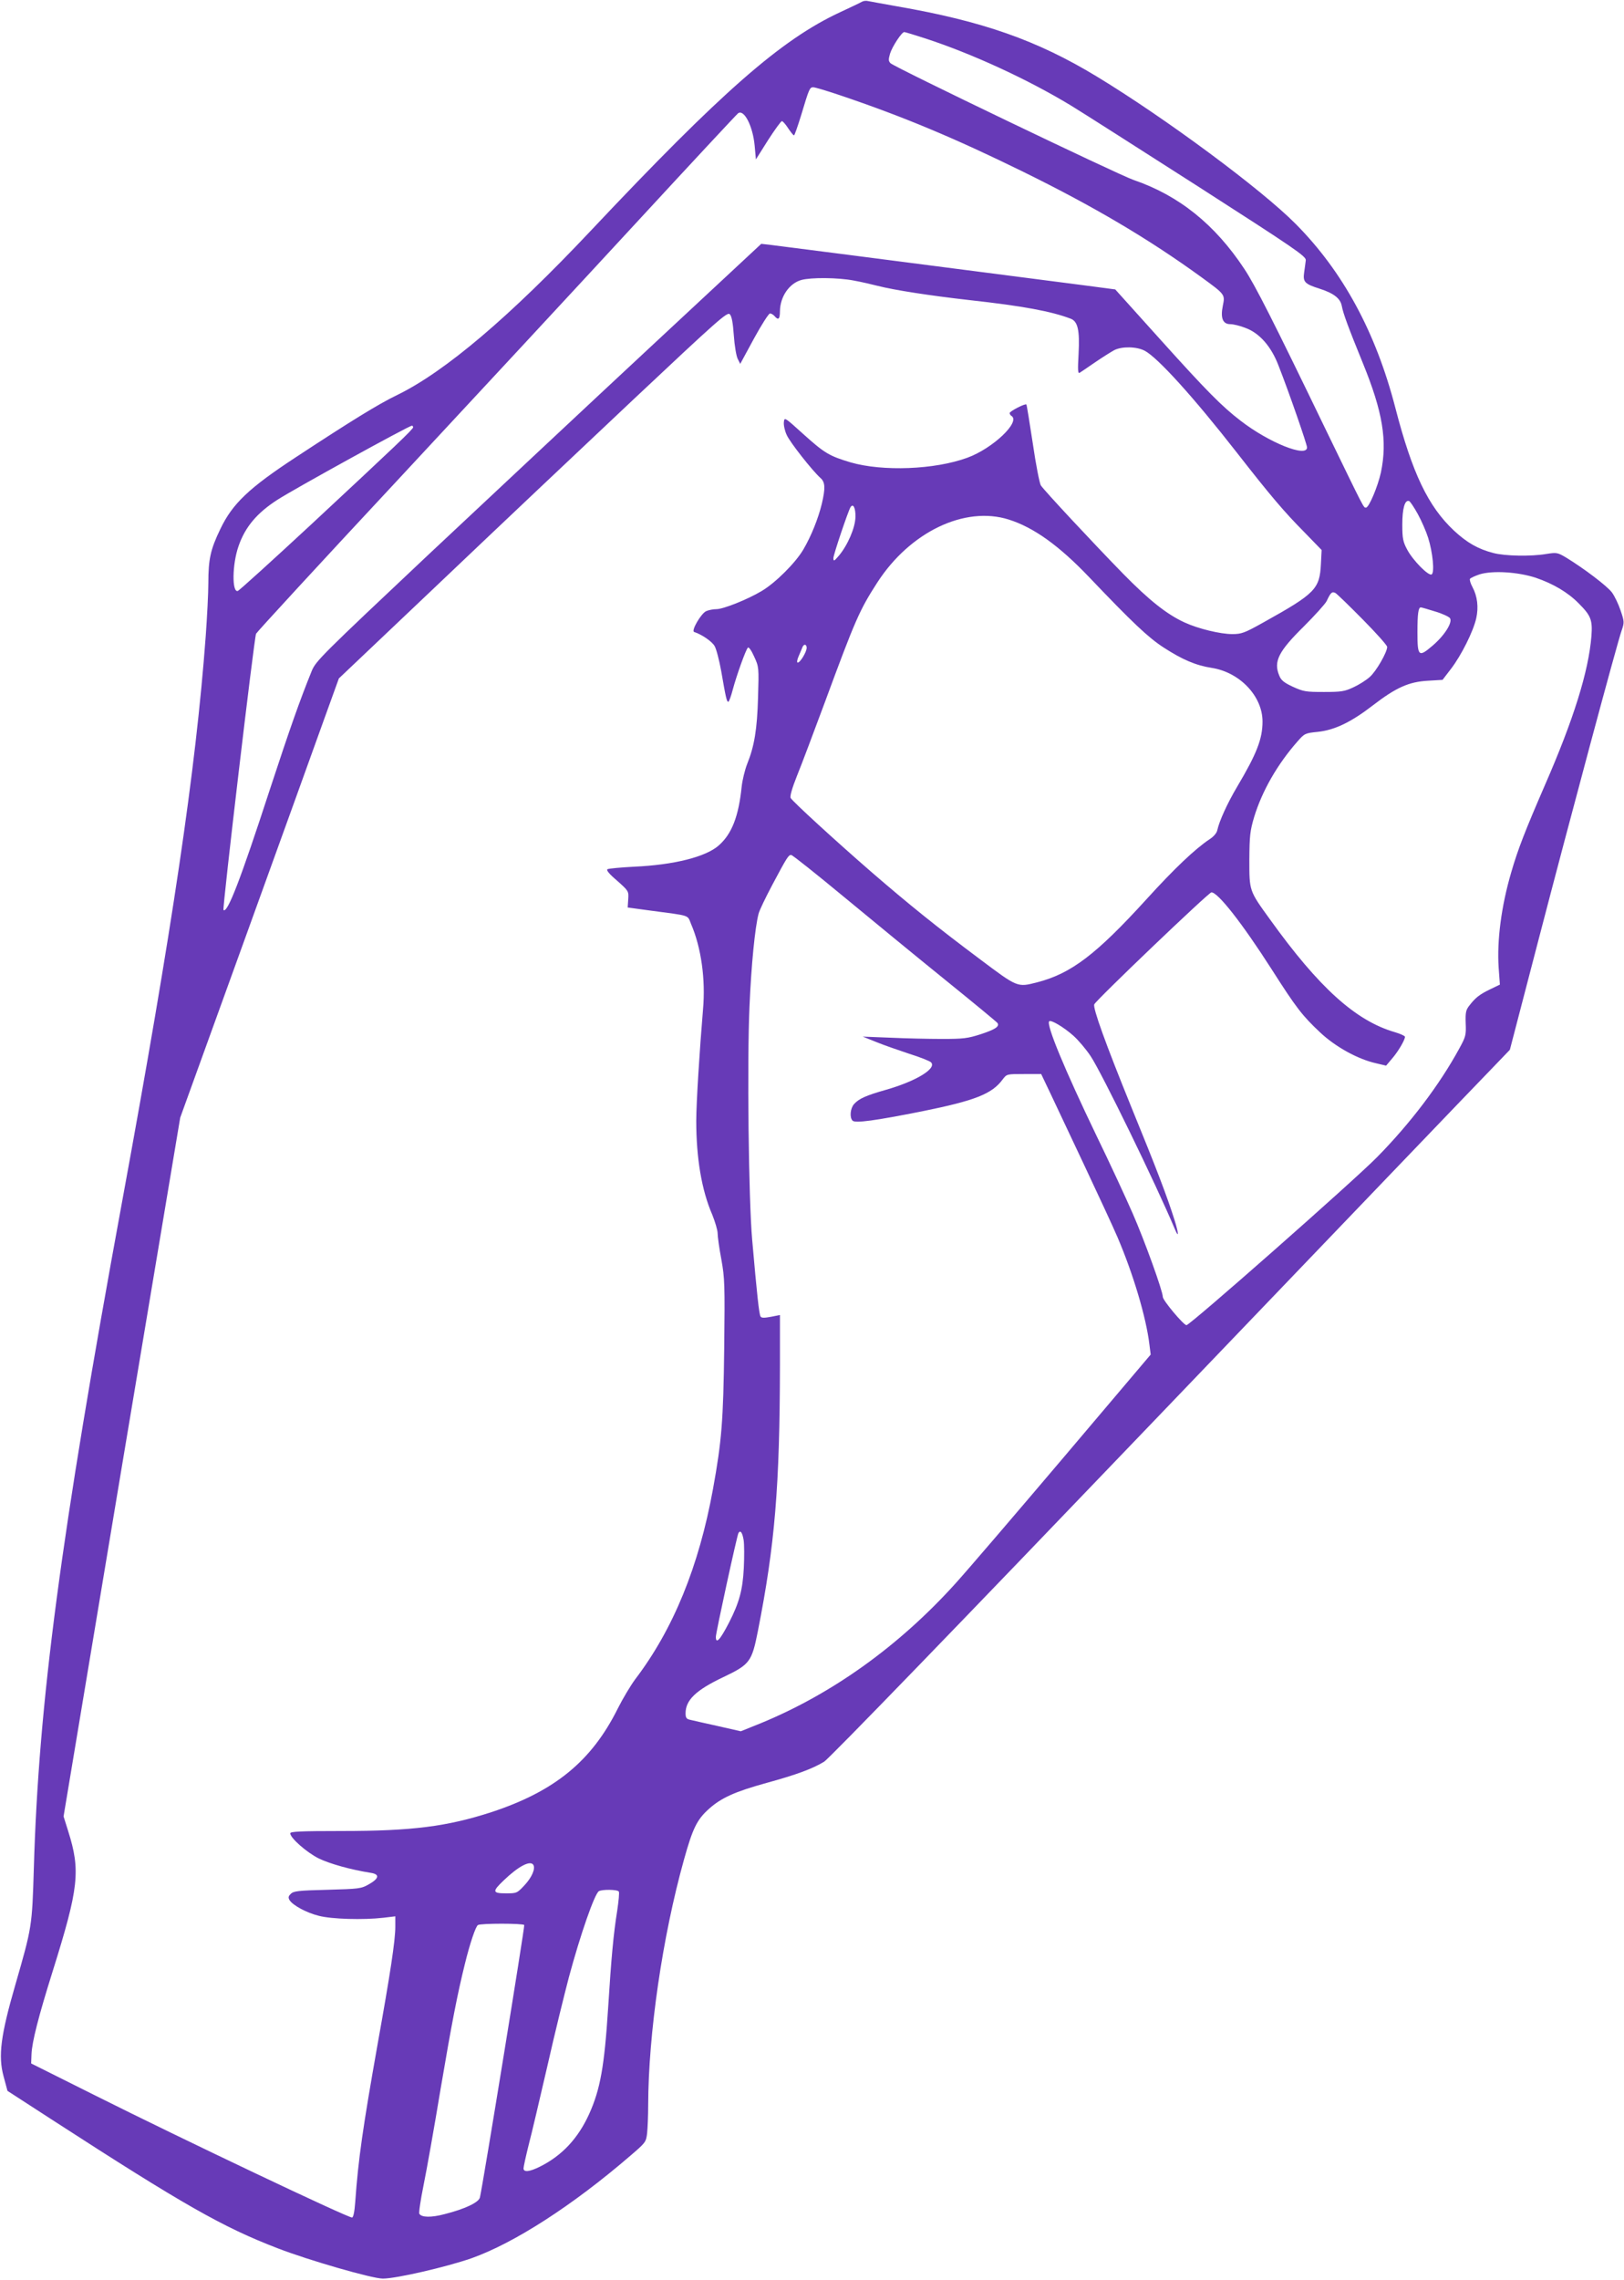 <?xml version="1.0" standalone="no"?>
<!DOCTYPE svg PUBLIC "-//W3C//DTD SVG 20010904//EN"
 "http://www.w3.org/TR/2001/REC-SVG-20010904/DTD/svg10.dtd">
<svg version="1.0" xmlns="http://www.w3.org/2000/svg"
 width="912pt" height="1280pt" viewBox="0 0 912 1280"
 preserveAspectRatio="xMidYMid meet">
<g transform="translate(0,1280) scale(0.1,-0.1)"
fill="#673ab7" stroke="none">
<path d="M4840 12790 c-8 -5 -63 -31 -123 -59 -331 -154 -664 -446 -1399
-1226 -456 -484 -819 -792 -1088 -923 -106 -51 -264 -149 -570 -350 -262 -172
-355 -260 -423 -403 -55 -114 -67 -169 -67 -302 0 -56 -7 -192 -15 -302 -55
-744 -186 -1630 -469 -3170 -346 -1884 -469 -2814 -496 -3745 -10 -327 -10
-328 -104 -654 -82 -283 -97 -399 -66 -513 l22 -82 261 -169 c725 -469 947
-596 1257 -715 173 -67 530 -170 590 -170 75 0 356 65 497 114 240 85 568 296
893 576 85 73 88 76 94 126 3 29 6 99 6 157 1 402 80 946 201 1379 49 176 73
225 140 285 69 62 146 97 324 146 168 46 259 80 323 119 27 16 755 768 1850
1911 994 1037 1850 1930 1904 1985 l97 101 160 614 c180 692 443 1671 468
1741 15 44 15 49 -6 111 -12 36 -34 82 -49 102 -27 36 -155 133 -256 195 -49
29 -54 30 -111 21 -88 -15 -233 -12 -298 5 -86 22 -149 58 -222 126 -145 136
-234 322 -329 689 -110 425 -294 765 -560 1033 -192 194 -732 594 -1116 827
-336 204 -642 311 -1120 394 -80 14 -154 28 -165 30 -11 3 -27 1 -35 -4z m354
-205 c264 -86 577 -230 821 -378 61 -37 382 -242 715 -455 542 -348 605 -391
603 -413 -2 -13 -5 -43 -9 -67 -8 -55 2 -66 87 -93 78 -25 116 -54 124 -96 8
-44 38 -124 119 -323 111 -272 138 -435 101 -612 -17 -78 -67 -198 -84 -198
-14 0 -5 -17 -222 430 -301 623 -400 818 -461 910 -165 250 -368 413 -623 500
-87 30 -1341 632 -1364 655 -12 12 -12 21 -3 53 12 40 66 122 80 122 5 0 57
-16 116 -35z m-479 -319 c356 -120 645 -241 1030 -430 399 -196 708 -379 1000
-591 136 -99 135 -98 122 -162 -14 -69 0 -103 42 -103 17 0 55 -9 85 -21 79
-29 145 -104 186 -212 59 -150 160 -442 160 -459 0 -59 -214 27 -372 149 -106
81 -192 168 -453 458 l-252 280 -174 23 c-1214 157 -1710 221 -1769 228 l-45
5 -620 -577 c-341 -317 -903 -844 -1250 -1169 -599 -564 -631 -596 -654 -651
-68 -168 -121 -318 -237 -671 -163 -500 -237 -693 -259 -672 -7 7 172 1526
183 1551 4 9 358 394 788 855 429 461 1034 1113 1343 1448 310 336 569 614
576 619 34 24 83 -73 93 -182 l7 -77 68 108 c38 59 73 107 78 107 5 0 21 -18
35 -40 15 -22 29 -40 33 -40 3 0 21 51 40 113 45 150 48 157 68 157 10 0 77
-20 148 -44z m79 -1041 c44 -8 104 -22 135 -30 95 -24 287 -54 516 -80 300
-33 459 -63 567 -104 41 -15 52 -65 45 -198 -5 -90 -4 -112 6 -106 7 4 46 31
87 59 41 28 89 58 107 68 43 22 125 21 171 -3 72 -37 275 -261 517 -571 188
-241 266 -333 378 -446 l99 -102 -4 -78 c-7 -141 -31 -166 -322 -328 -107 -60
-124 -66 -176 -66 -67 0 -191 30 -267 65 -99 45 -200 125 -345 273 -170 174
-445 469 -463 497 -7 11 -28 117 -45 235 -18 118 -34 217 -36 219 -7 7 -94
-38 -94 -48 0 -6 5 -13 10 -16 53 -33 -105 -183 -248 -235 -183 -67 -475 -78
-655 -26 -120 36 -146 51 -267 160 -104 94 -105 95 -108 66 -2 -16 5 -49 16
-72 18 -41 144 -201 190 -242 26 -23 28 -56 7 -145 -20 -82 -59 -180 -103
-255 -44 -76 -159 -190 -236 -235 -79 -47 -214 -101 -253 -101 -18 0 -43 -5
-57 -11 -29 -13 -86 -111 -68 -117 43 -14 100 -53 115 -79 10 -17 26 -80 37
-140 26 -150 31 -173 40 -173 4 0 15 30 25 68 22 82 73 224 85 236 5 5 20 -16
35 -50 27 -58 27 -62 22 -229 -5 -181 -21 -275 -61 -374 -13 -33 -27 -91 -31
-128 -17 -166 -55 -265 -129 -330 -73 -64 -251 -109 -476 -119 -74 -4 -141
-10 -148 -14 -9 -4 7 -25 53 -64 65 -58 66 -59 63 -104 l-3 -47 125 -17 c233
-31 209 -23 231 -76 57 -132 82 -312 67 -479 -19 -226 -38 -525 -38 -626 0
-208 30 -389 90 -527 16 -40 30 -87 30 -104 0 -18 9 -84 21 -147 19 -106 20
-141 16 -499 -5 -407 -14 -520 -63 -790 -79 -434 -223 -787 -436 -1067 -26
-35 -71 -110 -99 -166 -147 -295 -354 -464 -709 -581 -250 -81 -446 -106 -842
-106 -234 0 -288 -3 -288 -13 0 -26 92 -107 160 -141 62 -30 179 -63 293 -81
51 -8 46 -32 -13 -65 -42 -24 -56 -25 -232 -30 -162 -4 -190 -7 -205 -23 -14
-13 -15 -21 -7 -35 18 -29 95 -71 164 -88 72 -19 250 -24 363 -11 l67 8 0 -58
c0 -78 -28 -262 -100 -663 -82 -463 -108 -642 -125 -882 -4 -57 -11 -88 -18
-88 -27 0 -949 438 -1442 685 l-360 180 2 53 c3 69 39 210 118 462 148 472
158 567 88 789 l-26 83 327 1962 328 1961 360 995 c198 547 398 1102 445 1233
l86 238 566 537 c311 296 802 760 1090 1031 469 441 525 491 539 477 11 -10
18 -47 23 -119 4 -58 14 -117 22 -132 l14 -28 77 142 c42 77 83 141 90 141 8
0 19 -7 26 -15 21 -25 30 -17 30 28 1 81 52 156 120 175 54 15 206 14 294 -3z
m-2474 -824 c0 -11 -96 -102 -573 -546 -219 -203 -404 -371 -412 -373 -33 -8
-31 149 4 250 37 109 104 188 219 262 96 62 737 415 755 416 4 0 7 -4 7 -9z
m5642 -487 c21 -38 47 -98 58 -133 26 -82 37 -195 20 -206 -17 -11 -106 79
-138 140 -23 43 -27 62 -27 140 0 90 14 140 38 132 6 -2 28 -35 49 -73z
m-3158 -16 c-1 -61 -44 -160 -94 -219 -26 -30 -29 -32 -30 -13 0 19 82 262 96
286 15 24 29 -3 28 -54z m861 -15 c140 -44 283 -147 450 -322 246 -258 333
-340 419 -396 105 -68 181 -101 272 -115 157 -25 284 -159 284 -301 0 -97 -32
-180 -143 -367 -54 -91 -100 -192 -111 -243 -3 -16 -21 -37 -45 -52 -79 -53
-194 -161 -352 -335 -283 -311 -424 -418 -614 -467 -113 -29 -109 -30 -325
132 -242 181 -399 308 -605 486 -205 178 -444 397 -455 417 -5 9 8 55 36 125
25 61 94 245 155 409 173 469 196 521 296 676 184 284 491 431 738 353z m2960
-327 c97 -33 180 -82 240 -143 69 -69 79 -93 72 -185 -16 -197 -99 -465 -262
-838 -110 -254 -151 -358 -189 -490 -55 -188 -80 -380 -70 -532 l7 -96 -54
-26 c-60 -29 -83 -47 -117 -91 -20 -25 -23 -39 -21 -100 3 -66 0 -76 -35 -140
-112 -206 -276 -422 -463 -612 -131 -133 -1050 -943 -1070 -943 -16 0 -133
139 -133 159 0 32 -102 315 -169 468 -38 87 -129 284 -204 438 -178 370 -283
623 -265 641 10 10 82 -33 136 -81 28 -25 72 -77 97 -115 63 -95 366 -717 472
-969 24 -57 23 -29 -1 49 -42 133 -101 288 -241 630 -147 362 -218 559 -210
581 9 23 643 629 658 629 37 0 173 -174 337 -430 139 -218 173 -262 273 -356
86 -81 212 -151 316 -174 l55 -13 33 39 c34 39 73 105 73 123 0 5 -26 17 -57
26 -220 64 -426 250 -701 633 -118 163 -116 159 -116 337 1 133 4 160 27 238
45 147 131 297 245 426 38 43 42 45 112 52 95 10 187 54 310 149 130 100 202
132 308 138 l83 5 49 64 c57 75 123 207 140 281 14 62 7 124 -21 176 -11 20
-17 41 -14 46 3 5 27 16 53 25 73 23 217 14 317 -19z m-972 -234 c75 -76 137
-145 137 -154 0 -30 -62 -138 -98 -169 -20 -18 -61 -44 -92 -58 -49 -23 -68
-26 -165 -26 -101 0 -115 2 -174 29 -50 23 -67 37 -77 63 -33 79 -5 135 139
277 61 61 119 125 127 141 23 49 30 55 49 46 9 -5 78 -72 154 -149z m406 45
c41 -12 79 -30 84 -38 15 -24 -31 -97 -98 -154 -78 -67 -85 -61 -85 74 0 105
5 141 19 141 3 0 39 -10 80 -23z m-3529 -204 c0 -23 -36 -83 -50 -83 -6 0 -4
16 6 38 9 20 18 43 21 50 8 18 23 15 23 -5z m210 -1399 c157 -130 413 -340
570 -467 157 -127 288 -235 292 -241 12 -19 -13 -36 -96 -63 -72 -23 -96 -26
-216 -26 -75 0 -205 3 -290 7 l-155 6 75 -30 c41 -17 125 -46 185 -66 61 -19
116 -41 123 -48 35 -34 -82 -106 -254 -155 -112 -32 -150 -49 -178 -80 -21
-24 -26 -75 -8 -93 15 -15 126 0 392 53 296 60 391 97 451 179 23 30 23 30
119 30 l97 0 51 -107 c28 -60 114 -242 191 -405 77 -164 162 -346 187 -405 88
-206 161 -450 179 -603 l7 -55 -487 -575 c-268 -316 -542 -636 -610 -711 -317
-351 -692 -619 -1093 -784 l-112 -45 -132 30 c-73 16 -143 32 -155 35 -18 4
-23 12 -23 36 0 74 58 130 212 203 149 71 160 86 194 258 96 486 123 812 124
1494 l0 281 -51 -10 c-38 -7 -53 -7 -58 2 -8 12 -20 122 -47 431 -20 224 -29
999 -15 1310 10 233 31 444 51 520 5 20 40 92 76 160 84 158 92 170 107 170 7
0 140 -106 297 -236z m-564 -3610 c4 -26 4 -97 1 -158 -6 -122 -26 -195 -83
-306 -50 -97 -74 -123 -74 -80 0 23 119 570 127 583 11 18 22 3 29 -39z
m-1181 -1824 c13 -21 -8 -70 -49 -114 -42 -45 -44 -46 -104 -46 -77 0 -79 10
-14 72 83 80 150 115 167 88z m480 -150 c4 -6 -1 -54 -9 -108 -21 -131 -33
-262 -51 -547 -21 -327 -44 -455 -106 -593 -62 -137 -152 -234 -276 -296 -60
-30 -93 -33 -93 -10 0 8 13 68 29 132 17 64 64 266 106 447 41 182 96 404 120
495 65 241 144 467 168 482 18 11 105 10 112 -2z m-531 -188 c4 -7 -231 -1452
-249 -1530 -7 -27 -83 -64 -198 -93 -75 -20 -130 -19 -142 2 -4 5 7 78 24 162
17 83 60 325 95 537 63 372 95 536 137 705 28 114 60 209 73 217 15 10 254 10
260 0z"/>
</g>
</svg>
